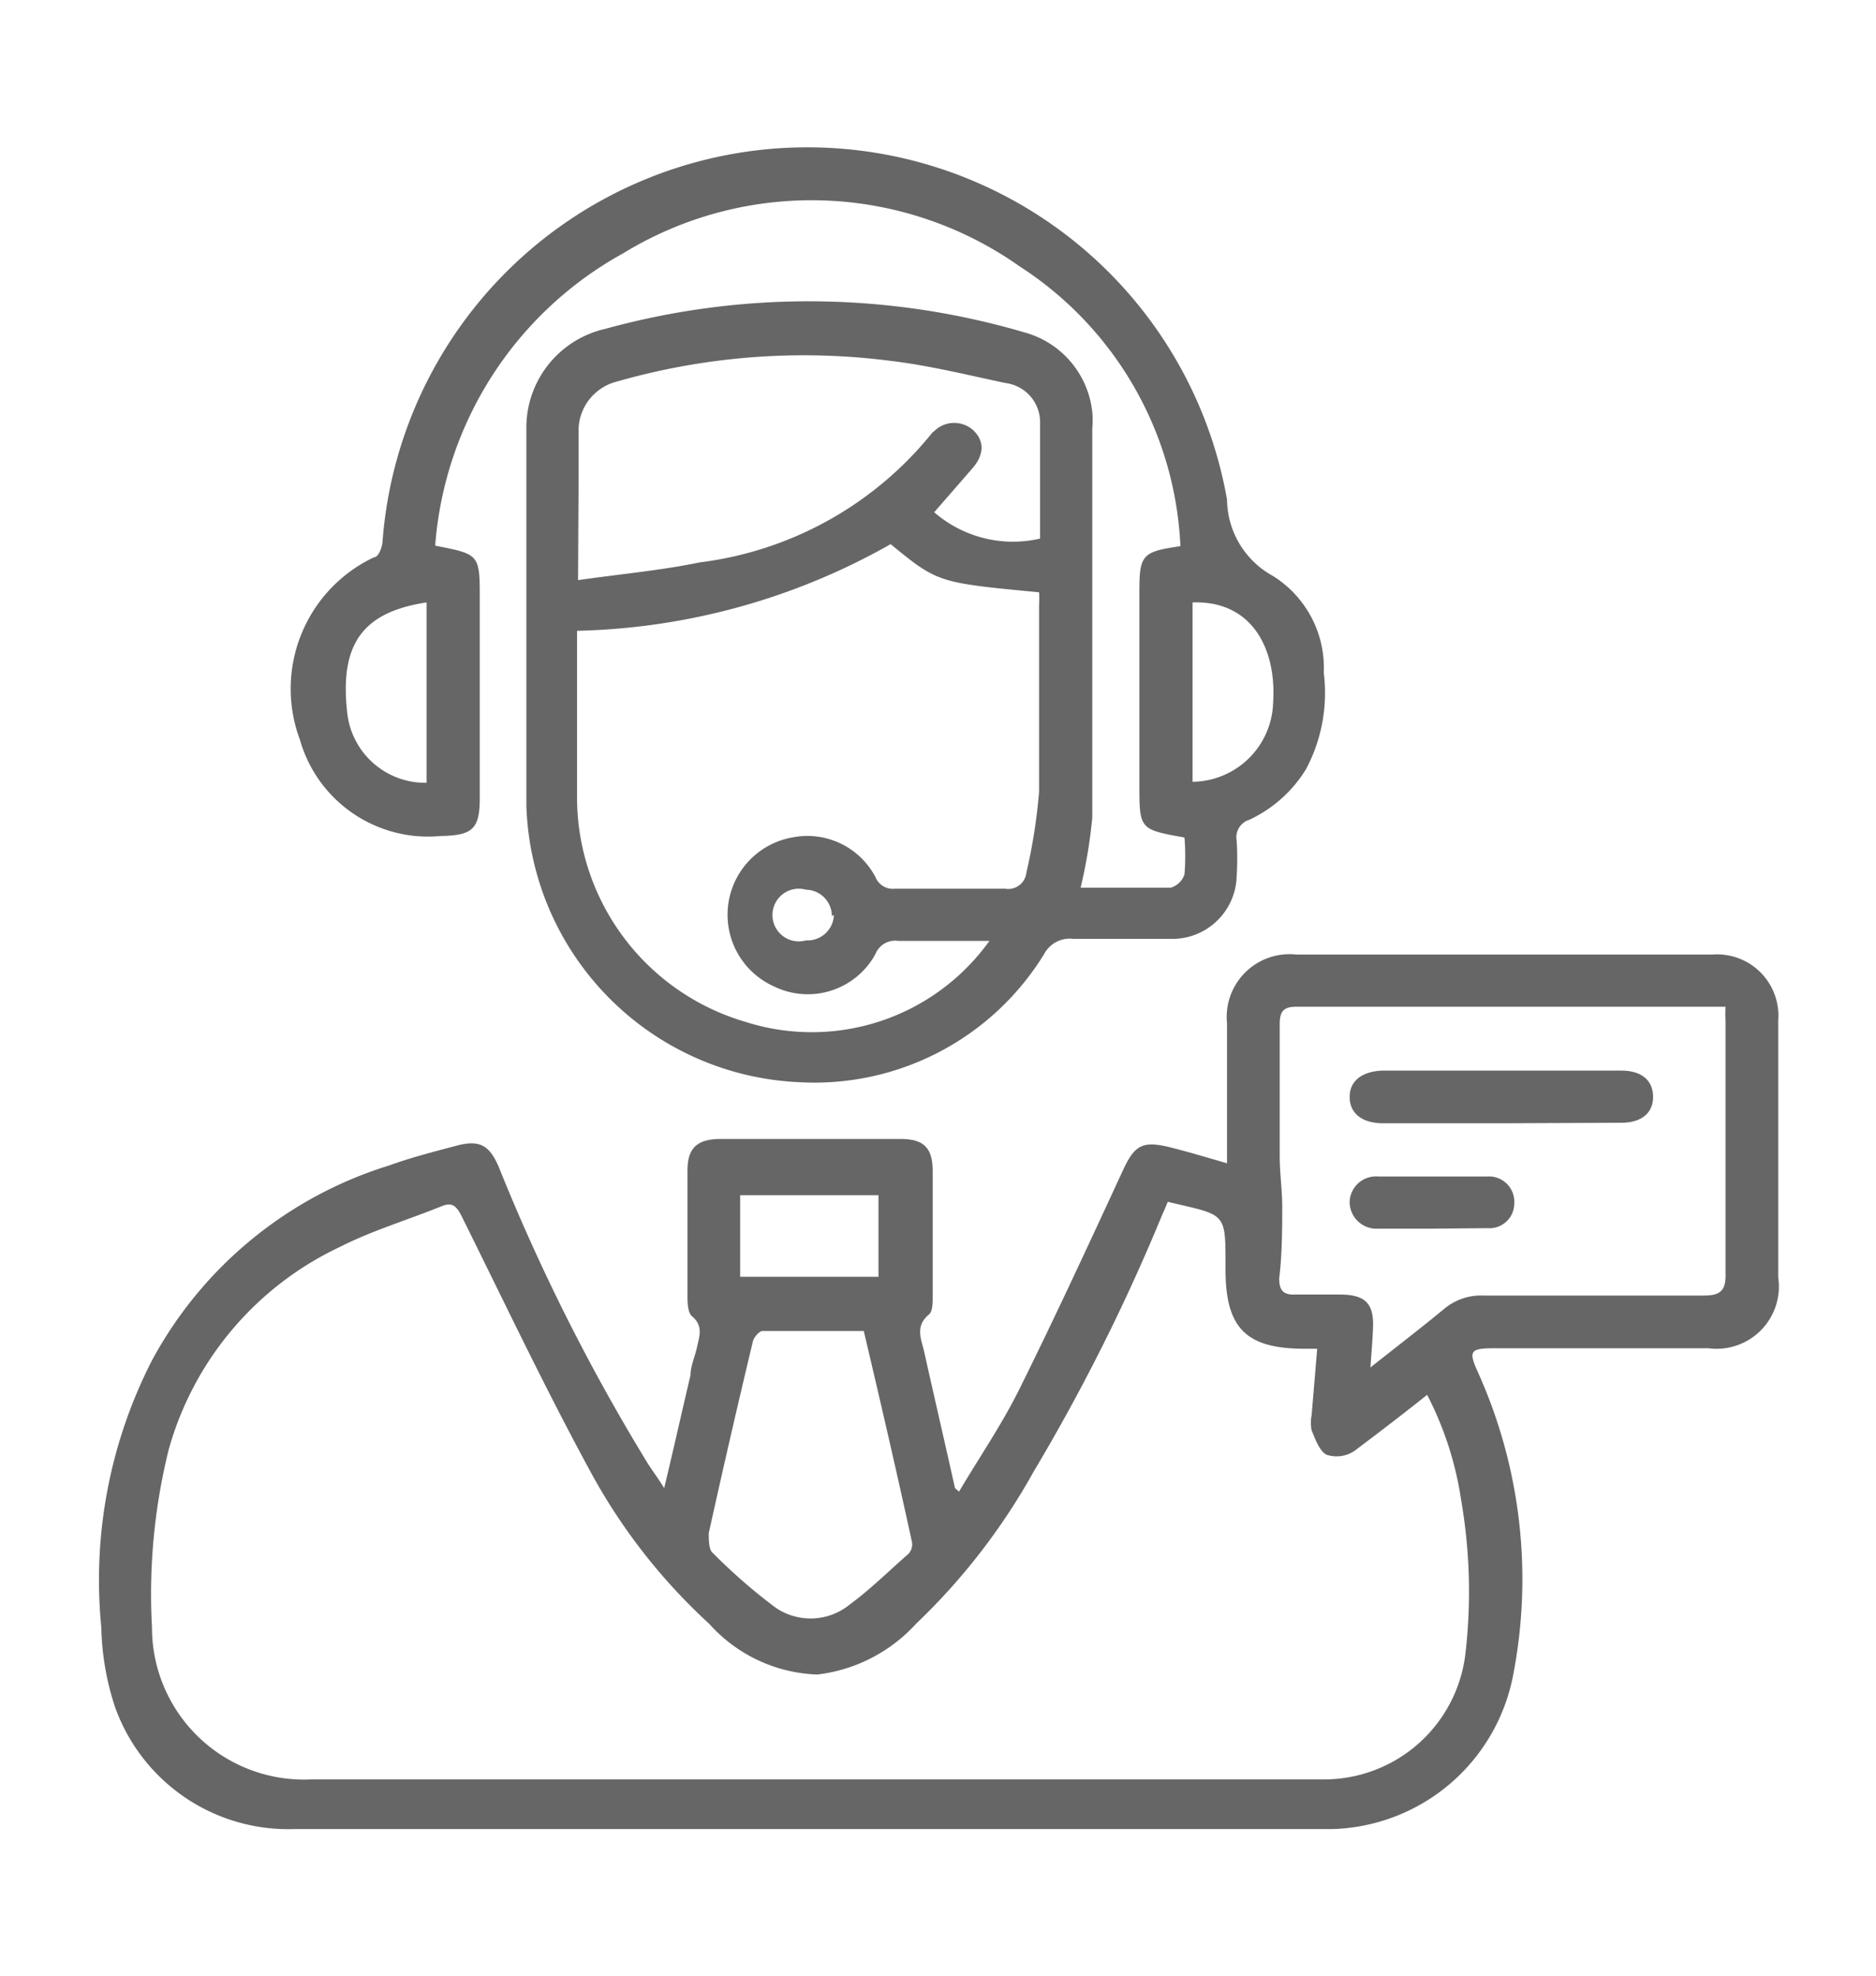 <svg id="图层_1" data-name="图层 1" xmlns="http://www.w3.org/2000/svg" viewBox="0 0 37.03 39"><defs><style>.cls-1{fill:#666;}</style></defs><path class="cls-1" d="M18.93,29.44c.39-.66.83-1.3,1.18-2,.71-1.43,1.38-2.88,2.05-4.33.23-.5.38-.6.92-.47.36.09.73.2,1.14.32v-.4c0-.78,0-1.57,0-2.36a1.24,1.24,0,0,1,1.37-1.36H33.8a1.21,1.21,0,0,1,1.3,1.3c0,1.69,0,3.38,0,5.07a1.23,1.23,0,0,1-1.38,1.4H29.51c-.5,0-.53.05-.33.49a9.94,9.94,0,0,1,.68,6,3.74,3.74,0,0,1-3.56,3h-.17c-6.77,0-13.55,0-20.32,0a3.63,3.63,0,0,1-3.54-2.41A5.33,5.33,0,0,1,2,32.12a9.5,9.5,0,0,1,1-5.27A8,8,0,0,1,7.69,23c.44-.16.88-.27,1.33-.39s.64,0,.82.41a39.3,39.3,0,0,0,2.95,5.87c.09.14.19.27.32.48.19-.79.35-1.51.52-2.23,0-.18.09-.37.13-.56s.13-.41-.1-.6c-.08-.07-.09-.25-.09-.38,0-.83,0-1.67,0-2.5,0-.43.18-.61.62-.62h3.59c.46,0,.63.18.63.64,0,.83,0,1.65,0,2.47,0,.12,0,.29-.07.35-.28.23-.16.48-.1.73.2.9.41,1.8.61,2.7Zm4.12-5.72c-.05.13-.1.23-.14.33a38.56,38.56,0,0,1-2.51,5,12.6,12.6,0,0,1-2.32,3,3.13,3.13,0,0,1-1.95,1A3,3,0,0,1,14,32.05,11.51,11.51,0,0,1,11.63,29c-.89-1.64-1.69-3.33-2.52-5-.1-.2-.19-.28-.4-.19-.67.27-1.37.48-2,.8a6.29,6.29,0,0,0-3.38,4A11.86,11.86,0,0,0,3,32.12a3,3,0,0,0,3.14,3c6,0,12,0,18,0h2a2.81,2.81,0,0,0,2.79-2.52,10.6,10.6,0,0,0-.09-3,6.6,6.6,0,0,0-.67-2.07c-.49.39-1,.78-1.44,1.11a.63.63,0,0,1-.55.07c-.14-.08-.22-.31-.29-.48a.77.77,0,0,1,0-.3L26,26.62h-.25c-1.17,0-1.56-.42-1.56-1.57S24.22,24,23.05,23.72Zm4,3.27c.53-.42,1-.78,1.46-1.16a1.13,1.13,0,0,1,.77-.26h4.35c.32,0,.44-.09.43-.43,0-1.65,0-3.31,0-5a2.28,2.28,0,0,1,0-.27l-.22,0H25.58c-.26,0-.32.11-.32.35,0,.86,0,1.73,0,2.6,0,.33.05.67.05,1s0,.94-.06,1.41c0,.24.08.33.32.32h.87c.53,0,.69.19.66.7C27.09,26.48,27.07,26.7,27.05,27Zm-10-.72c-.67,0-1.34,0-2,0-.06,0-.17.12-.19.21q-.45,1.88-.87,3.78c0,.11,0,.3.06.37a11,11,0,0,0,1.26,1.1,1.22,1.22,0,0,0,1.46-.06c.41-.3.78-.67,1.16-1a.27.27,0,0,0,.07-.24C17.7,29.05,17.38,27.67,17.05,26.27Zm.29-1.07V23.59H14.61V25.2Z"/><path class="cls-1" d="M8.59,10.77c.88.17.88.17.88,1.06v3.92c0,.61-.14.74-.77.75a2.63,2.63,0,0,1-2.78-1.9A2.87,2.87,0,0,1,7.38,11c.09,0,.16-.19.17-.3a8.41,8.41,0,0,1,16.67-.84,1.74,1.74,0,0,0,.91,1.51,2.14,2.14,0,0,1,1,1.91,3.21,3.21,0,0,1-.35,1.9,2.61,2.61,0,0,1-1.12,1,.36.36,0,0,0-.25.41,5.58,5.58,0,0,1,0,.71,1.27,1.27,0,0,1-1.31,1.23H21.18a.57.57,0,0,0-.57.3,5.32,5.32,0,0,1-4.82,2.53,5.64,5.64,0,0,1-5.4-5.46c0-2.47,0-4.94,0-7.41a2,2,0,0,1,1.56-2,15.09,15.09,0,0,1,8.27.07,1.83,1.83,0,0,1,1.34,1.57,2,2,0,0,1,0,.34c0,2.56,0,5.11,0,7.67a9.93,9.93,0,0,1-.23,1.38c.59,0,1.18,0,1.78,0a.41.41,0,0,0,.27-.26,4.45,4.45,0,0,0,0-.73c-.89-.16-.89-.16-.89-1.06V11.69c0-.74.05-.8.81-.91a6.94,6.94,0,0,0-3.17-5.52A7.12,7.12,0,0,0,12.3,5,7.21,7.21,0,0,0,8.59,10.77Zm10.94,7.8h-1.8a.42.42,0,0,0-.45.26,1.52,1.52,0,0,1-2,.64,1.55,1.55,0,0,1,.35-2.94,1.52,1.52,0,0,1,1.65.78.37.37,0,0,0,.39.23c.72,0,1.45,0,2.17,0a.36.36,0,0,0,.42-.32,10.94,10.94,0,0,0,.25-1.59c0-1.23,0-2.46,0-3.69a2.09,2.09,0,0,0,0-.25c-2-.19-2-.19-2.93-.95a13.13,13.13,0,0,1-6.19,1.71V15.7a4.62,4.62,0,0,0,3.33,4.47A4.31,4.31,0,0,0,19.53,18.57Zm-8.12-7.12c.83-.12,1.63-.19,2.4-.35a7,7,0,0,0,4.56-2.52.23.23,0,0,1,.07-.07.56.56,0,0,1,.79,0c.21.22.19.48-.05.75l-.74.85a2.37,2.37,0,0,0,2.09.52c0-.79,0-1.55,0-2.3a.78.78,0,0,0-.68-.77c-.76-.16-1.52-.35-2.29-.44a13.39,13.39,0,0,0-5.38.41,1,1,0,0,0-.76,1c0,.35,0,.7,0,1.05Zm12.13.44v3.54a1.61,1.61,0,0,0,1.59-1.56C25.2,12.8,24.71,11.85,23.54,11.89Zm-15.12,0c-1.26.19-1.71.82-1.57,2.14a1.55,1.55,0,0,0,1.57,1.42Zm8,6.19a.52.52,0,0,0-.51-.52.52.52,0,1,0,0,1A.52.52,0,0,0,16.46,18.06Z"/><path class="cls-1" d="M29.63,22.17H27.3c-.42,0-.66-.2-.66-.52s.25-.51.66-.52H32c.39,0,.62.18.63.5s-.21.53-.63.53Z"/><path class="cls-1" d="M28.25,24.25H27.2a.53.53,0,0,1-.56-.52.52.52,0,0,1,.56-.51h2.16a.5.5,0,0,1,.53.53.49.49,0,0,1-.53.49Z"/></svg>